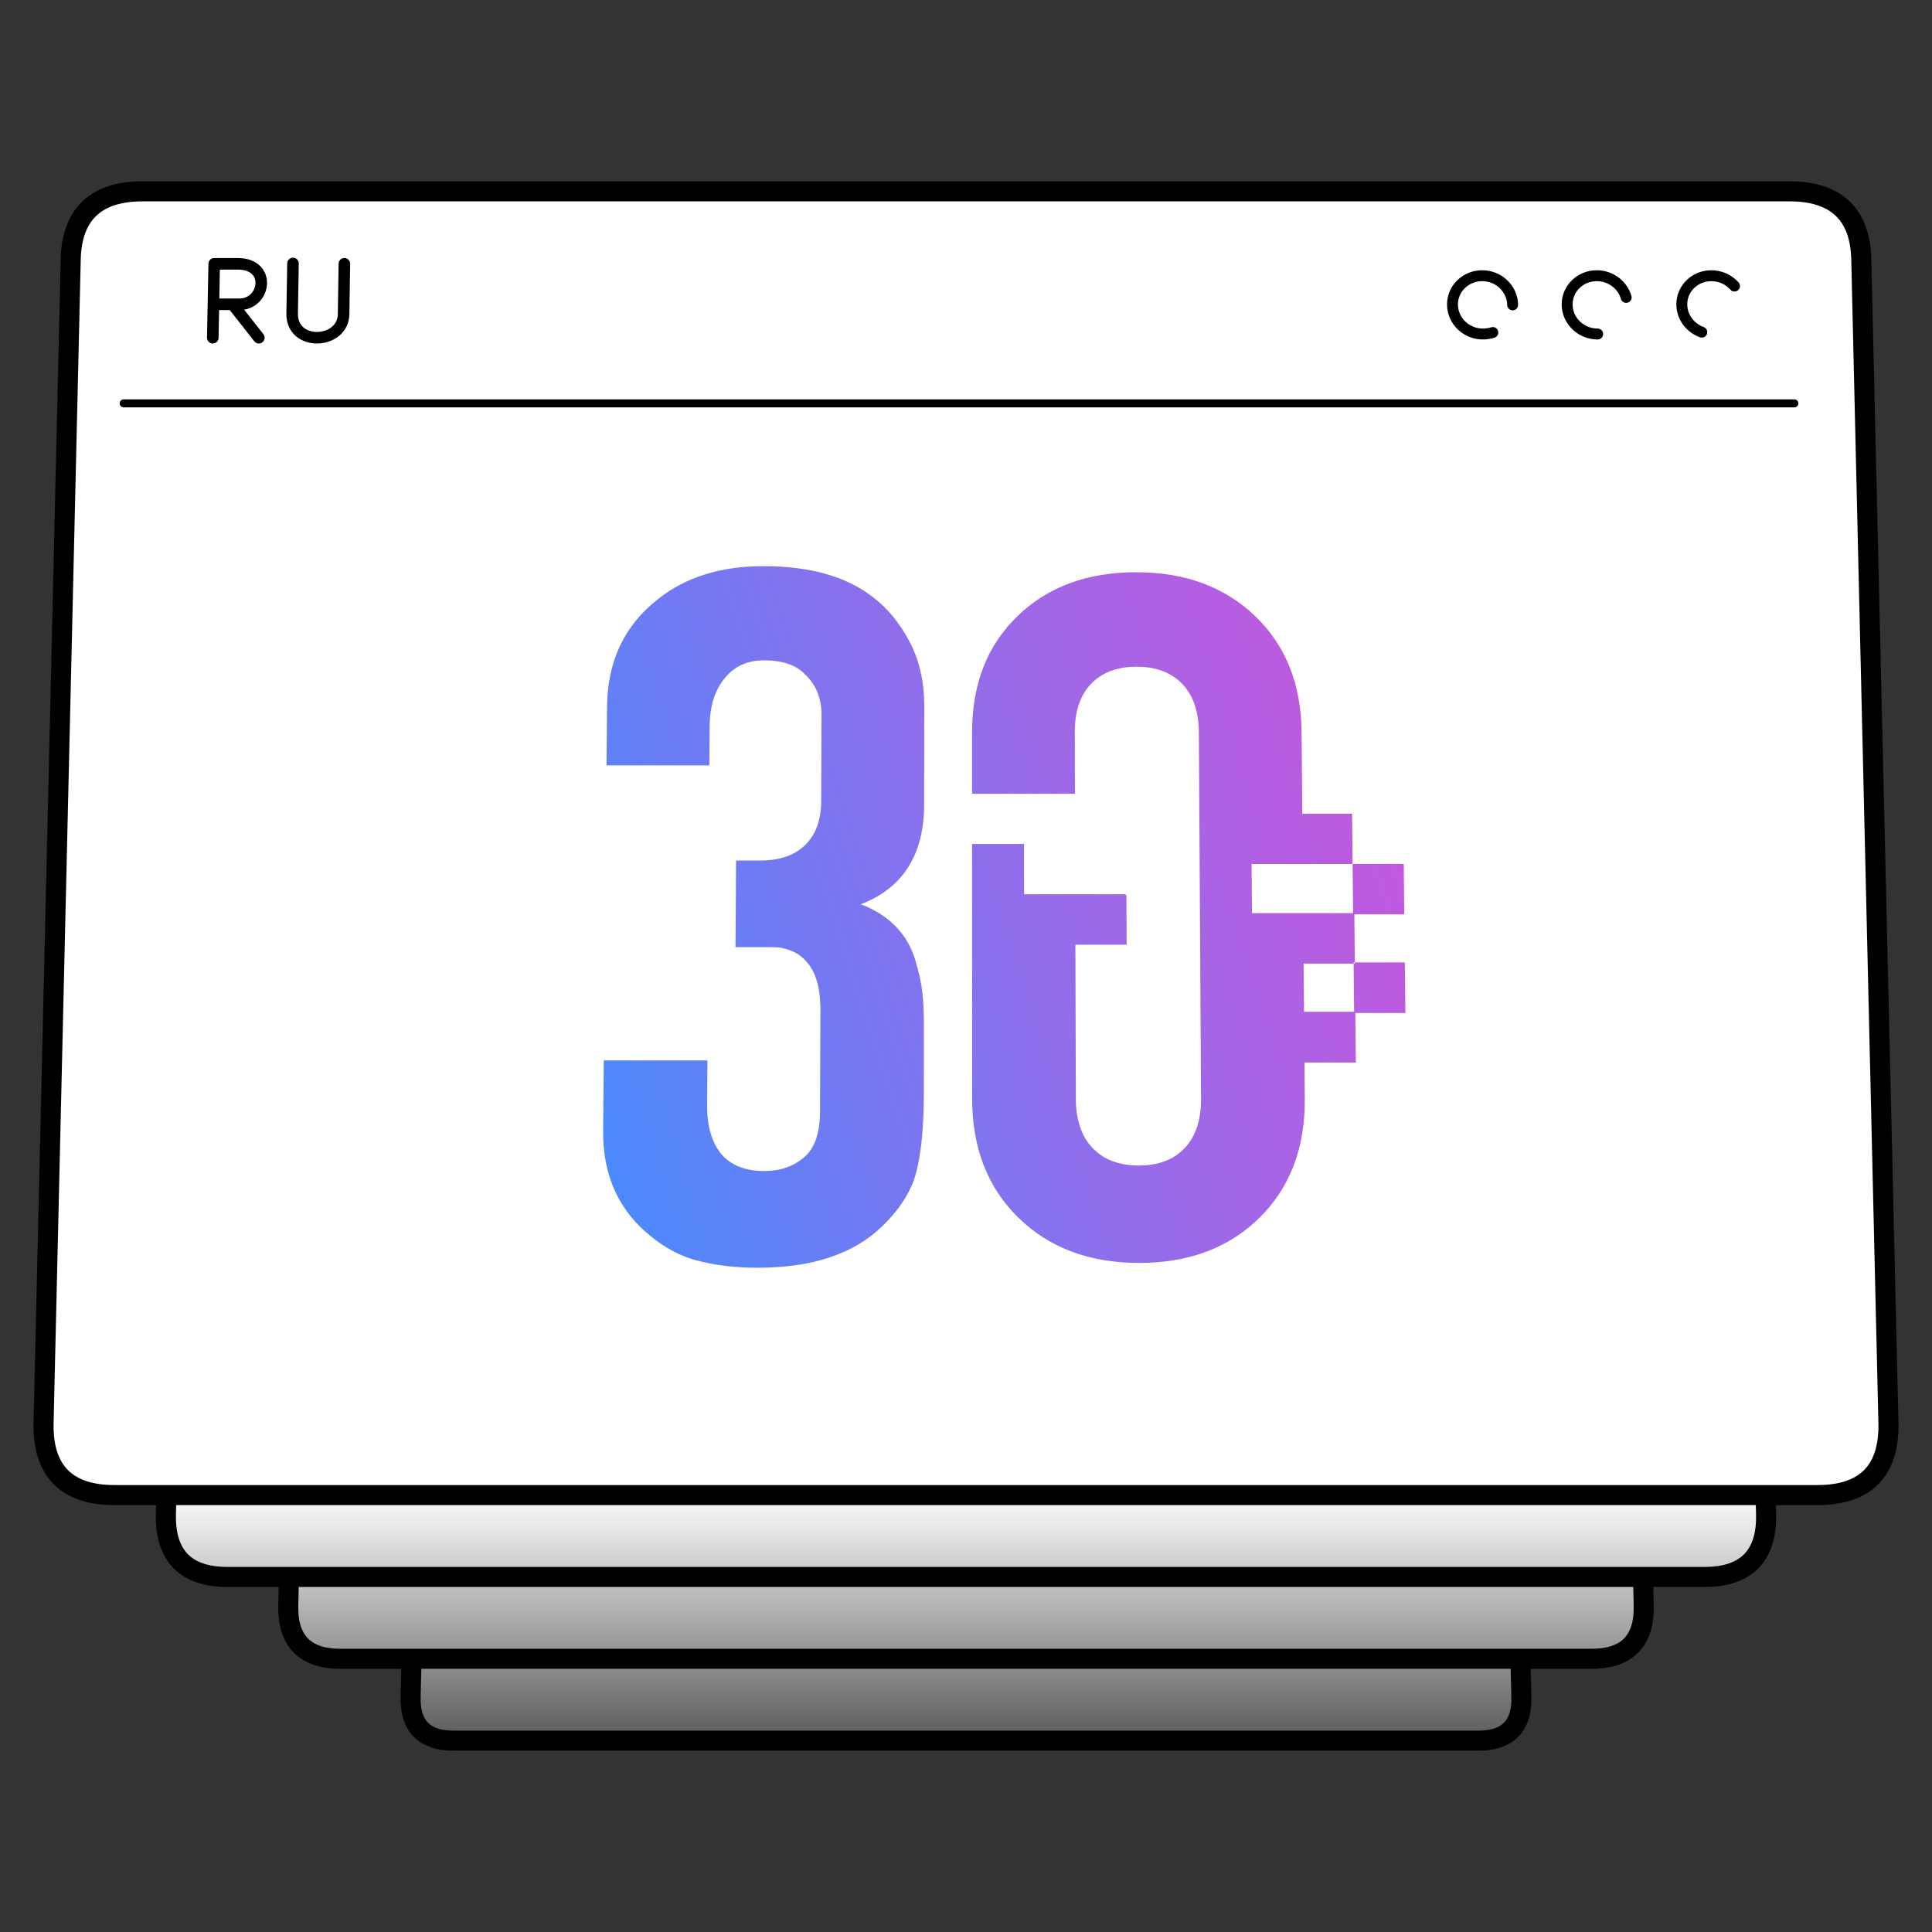 <svg width="300" height="300" viewBox="0 0 300 300" fill="none" xmlns="http://www.w3.org/2000/svg">
<rect x="0" y="0" width="300" height="300" fill="#333333" stroke="none"/>
<path d="M289.02 40.263C288.857 33.265 285.099 29.711 277.879 29.711H22.121C14.9 29.711 11.144 33.265 10.98 40.263L6.767 220.913C6.592 228.358 10.303 232.154 17.769 232.154H25.834L25.766 235.116C25.615 241.573 28.833 244.865 35.309 244.865H44.868L44.765 249.316C44.638 254.787 47.364 257.576 52.849 257.576H63.901L63.763 263.518C63.658 268.002 65.892 270.287 70.387 270.287H229.614C234.108 270.287 236.342 268.002 236.238 263.518L236.1 257.576H247.152C252.638 257.576 255.364 254.786 255.236 249.316L255.132 244.865H264.692C271.168 244.865 274.386 241.573 274.235 235.116L274.166 232.154H282.231C289.697 232.154 293.407 228.358 293.234 220.913L289.02 40.262V40.263Z" fill="url(#paint0_linear_1731_4513)"/>
<path d="M236.105 257.829L236.239 263.52C236.343 268.003 234.109 270.289 229.615 270.289H70.385C65.891 270.289 63.657 268.003 63.761 263.52L63.897 257.699" stroke="black" stroke-width="3.113" stroke-linecap="round" stroke-linejoin="round"/>
<path d="M255.154 245.787L255.236 249.316C255.363 254.787 252.637 257.575 247.153 257.575H52.847C47.361 257.575 44.635 254.787 44.763 249.316L44.865 244.915" stroke="black" stroke-width="3.113" stroke-linecap="round" stroke-linejoin="round"/>
<path d="M274.174 232.513L274.235 235.117C274.386 241.575 271.168 244.867 264.692 244.867H35.308C28.832 244.867 25.614 241.574 25.765 235.117L25.831 232.291" stroke="black" stroke-width="3.113" stroke-linecap="round" stroke-linejoin="round"/>
<path d="M282.231 232.155H17.769C10.303 232.155 6.593 228.359 6.767 220.913L10.98 40.263C11.144 33.265 14.9 29.711 22.121 29.711H277.879C285.099 29.711 288.855 33.265 289.02 40.263L293.234 220.913C293.407 228.359 289.697 232.155 282.231 232.155Z" stroke="black" stroke-width="3.113" stroke-linecap="round" stroke-linejoin="round"/>
<path d="M94.178 118.849L94.262 109.695C94.327 102.636 96.978 97.072 102.215 92.996C106.499 89.606 111.94 87.912 118.536 87.912C125.704 87.912 131.333 89.484 135.43 92.632C137.713 94.331 139.632 96.633 141.189 99.547C142.747 102.464 143.524 105.848 143.519 109.695L143.503 124.868C143.494 132.718 140.215 137.903 133.663 140.414C135.862 141.253 137.668 142.399 139.079 143.852C140.491 145.307 141.499 147.021 142.1 148.995C142.699 150.971 143.078 152.701 143.235 154.184C143.389 155.668 143.468 157.452 143.465 159.533L143.454 169.733C143.449 174.859 143.062 178.934 142.295 181.952C141.526 184.974 139.686 187.862 136.776 190.613C132.379 194.773 126.002 196.854 117.649 196.854C114.106 196.854 110.91 196.464 108.06 195.688C105.211 194.91 102.528 193.369 100.008 191.066C95.712 187.162 93.595 181.992 93.655 175.557L93.755 164.666H109.85L109.803 171.748C109.783 174.786 110.479 177.228 111.89 179.072C113.407 180.918 115.67 181.841 118.676 181.841C121.101 181.841 123.15 181.143 124.816 179.746C126.483 178.35 127.322 175.981 127.334 172.645L127.393 156.783C127.405 153.369 126.654 150.848 125.14 149.217C124.46 148.476 123.69 147.947 122.826 147.626C121.96 147.305 121.279 147.131 120.781 147.107C120.282 147.084 119.38 147.069 118.069 147.069H114.214L114.294 133.626H117.981C120.964 133.626 123.269 132.863 124.899 131.342C126.632 129.72 127.502 127.417 127.513 124.426L127.563 111.01C127.573 108.426 126.721 106.331 125.009 104.726C123.66 103.266 121.529 102.536 118.615 102.536C116.116 102.536 114.131 103.411 112.664 105.163C111.035 107.013 110.213 109.571 110.19 112.839L110.151 118.847H94.176L94.178 118.849Z" fill="url(#paint1_linear_1731_4513)"/>
<path d="M210.303 141.979L210.378 149.441H210.186L210.188 149.631H202.423L202.488 157.109H210.263L210.188 149.631H210.38L210.378 149.441H218.142L218.231 157.3H210.456L210.532 164.987H202.554L202.603 170.593C202.669 178.22 200.336 184.38 195.601 189.065C190.858 193.757 184.619 196.107 176.891 196.107C169.164 196.107 162.902 193.757 158.119 189.065C153.339 184.38 150.955 178.22 150.954 170.593L150.948 131.05H159.012L159.023 138.861H174.764L174.911 139.076L174.942 146.692H166.988L167.055 170.591C167.064 173.9 167.932 176.459 169.663 178.268C171.392 180.078 173.779 180.984 176.824 180.984C179.869 180.984 182.244 180.078 183.96 178.268C185.672 176.459 186.518 173.901 186.498 170.591L186.157 113.692C186.137 110.448 185.27 107.945 183.558 106.178C181.843 104.41 179.485 103.527 176.481 103.527C173.478 103.527 171.125 104.409 169.429 106.178C167.728 107.944 166.885 110.448 166.895 113.692L166.922 123.258H150.945V113.692C150.943 106.229 153.29 100.222 157.993 95.672C162.684 91.126 168.824 88.858 176.418 88.858C184.012 88.858 190.17 91.126 194.903 95.672C199.64 100.222 202.046 106.227 202.11 113.692L202.219 126.36H209.954L210.031 134.158H194.349L194.405 141.789H210.107L210.031 134.158H217.969L218.056 141.978H210.302L210.303 141.979Z" fill="url(#paint2_linear_1731_4513)"/>
<path d="M231.807 51.63C228.585 52.636 225.576 50.322 225.54 47.336C225.51 44.837 227.574 42.812 230.152 42.812C232.73 42.812 234.848 44.839 234.881 47.34" stroke="black" stroke-width="1.694" stroke-linecap="round" stroke-linejoin="round"/>
<path d="M248.088 51.868C245.506 51.868 243.383 49.838 243.345 47.336C243.308 44.837 245.366 42.812 247.943 42.812C250.109 42.812 251.953 44.241 252.512 46.18" stroke="black" stroke-width="1.694" stroke-linecap="round" stroke-linejoin="round"/>
<path d="M264.255 51.579C262.474 50.932 261.185 49.276 261.15 47.336C261.105 44.837 263.159 42.812 265.736 42.812C267.168 42.812 268.46 43.437 269.336 44.42" stroke="black" stroke-width="1.694" stroke-linecap="round" stroke-linejoin="round"/>
<path d="M19.205 62.635H278.622" stroke="black" stroke-width="1.245" stroke-linecap="round" stroke-linejoin="round"/>
<path d="M33.042 52.442L33.262 40.965H36.92C42.228 40.965 41.25 47.248 37.159 47.248H33.224" stroke="black" stroke-width="1.793" stroke-linecap="round" stroke-linejoin="round"/>
<path d="M40.193 52.442L36.196 47.355" stroke="black" stroke-width="1.793" stroke-linecap="round" stroke-linejoin="round"/>
<path d="M45.496 40.909C45.496 40.909 45.381 47.683 45.365 48.675C45.277 53.876 53.282 53.482 53.354 48.78C53.376 47.345 53.474 40.962 53.474 40.962" stroke="black" stroke-width="1.793" stroke-linecap="round" stroke-linejoin="round"/>
<defs>
<linearGradient id="paint0_linear_1731_4513" x1="150" y1="279.631" x2="150" y2="39.054" gradientUnits="userSpaceOnUse">
<stop stop-color="white" stop-opacity="0"/>
<stop offset="0.2" stop-color="white"/>
</linearGradient>
<linearGradient id="paint1_linear_1731_4513" x1="76.711" y1="155.952" x2="321.371" y2="76.799" gradientUnits="userSpaceOnUse">
<stop stop-color="#428EFF"/>
<stop offset="0.14" stop-color="#677EF5"/>
<stop offset="0.35" stop-color="#9B69E8"/>
<stop offset="0.55" stop-color="#C458DD"/>
<stop offset="0.73" stop-color="#E14CD6"/>
<stop offset="0.89" stop-color="#F344D1"/>
<stop offset="1" stop-color="#FA42D0"/>
</linearGradient>
<linearGradient id="paint2_linear_1731_4513" x1="85.711" y1="171.909" x2="329.501" y2="93.035" gradientUnits="userSpaceOnUse">
<stop stop-color="#428EFF"/>
<stop offset="0.14" stop-color="#677EF5"/>
<stop offset="0.35" stop-color="#9B69E8"/>
<stop offset="0.55" stop-color="#C458DD"/>
<stop offset="0.73" stop-color="#E14CD6"/>
<stop offset="0.89" stop-color="#F344D1"/>
<stop offset="1" stop-color="#FA42D0"/>
</linearGradient>
</defs>
</svg>
